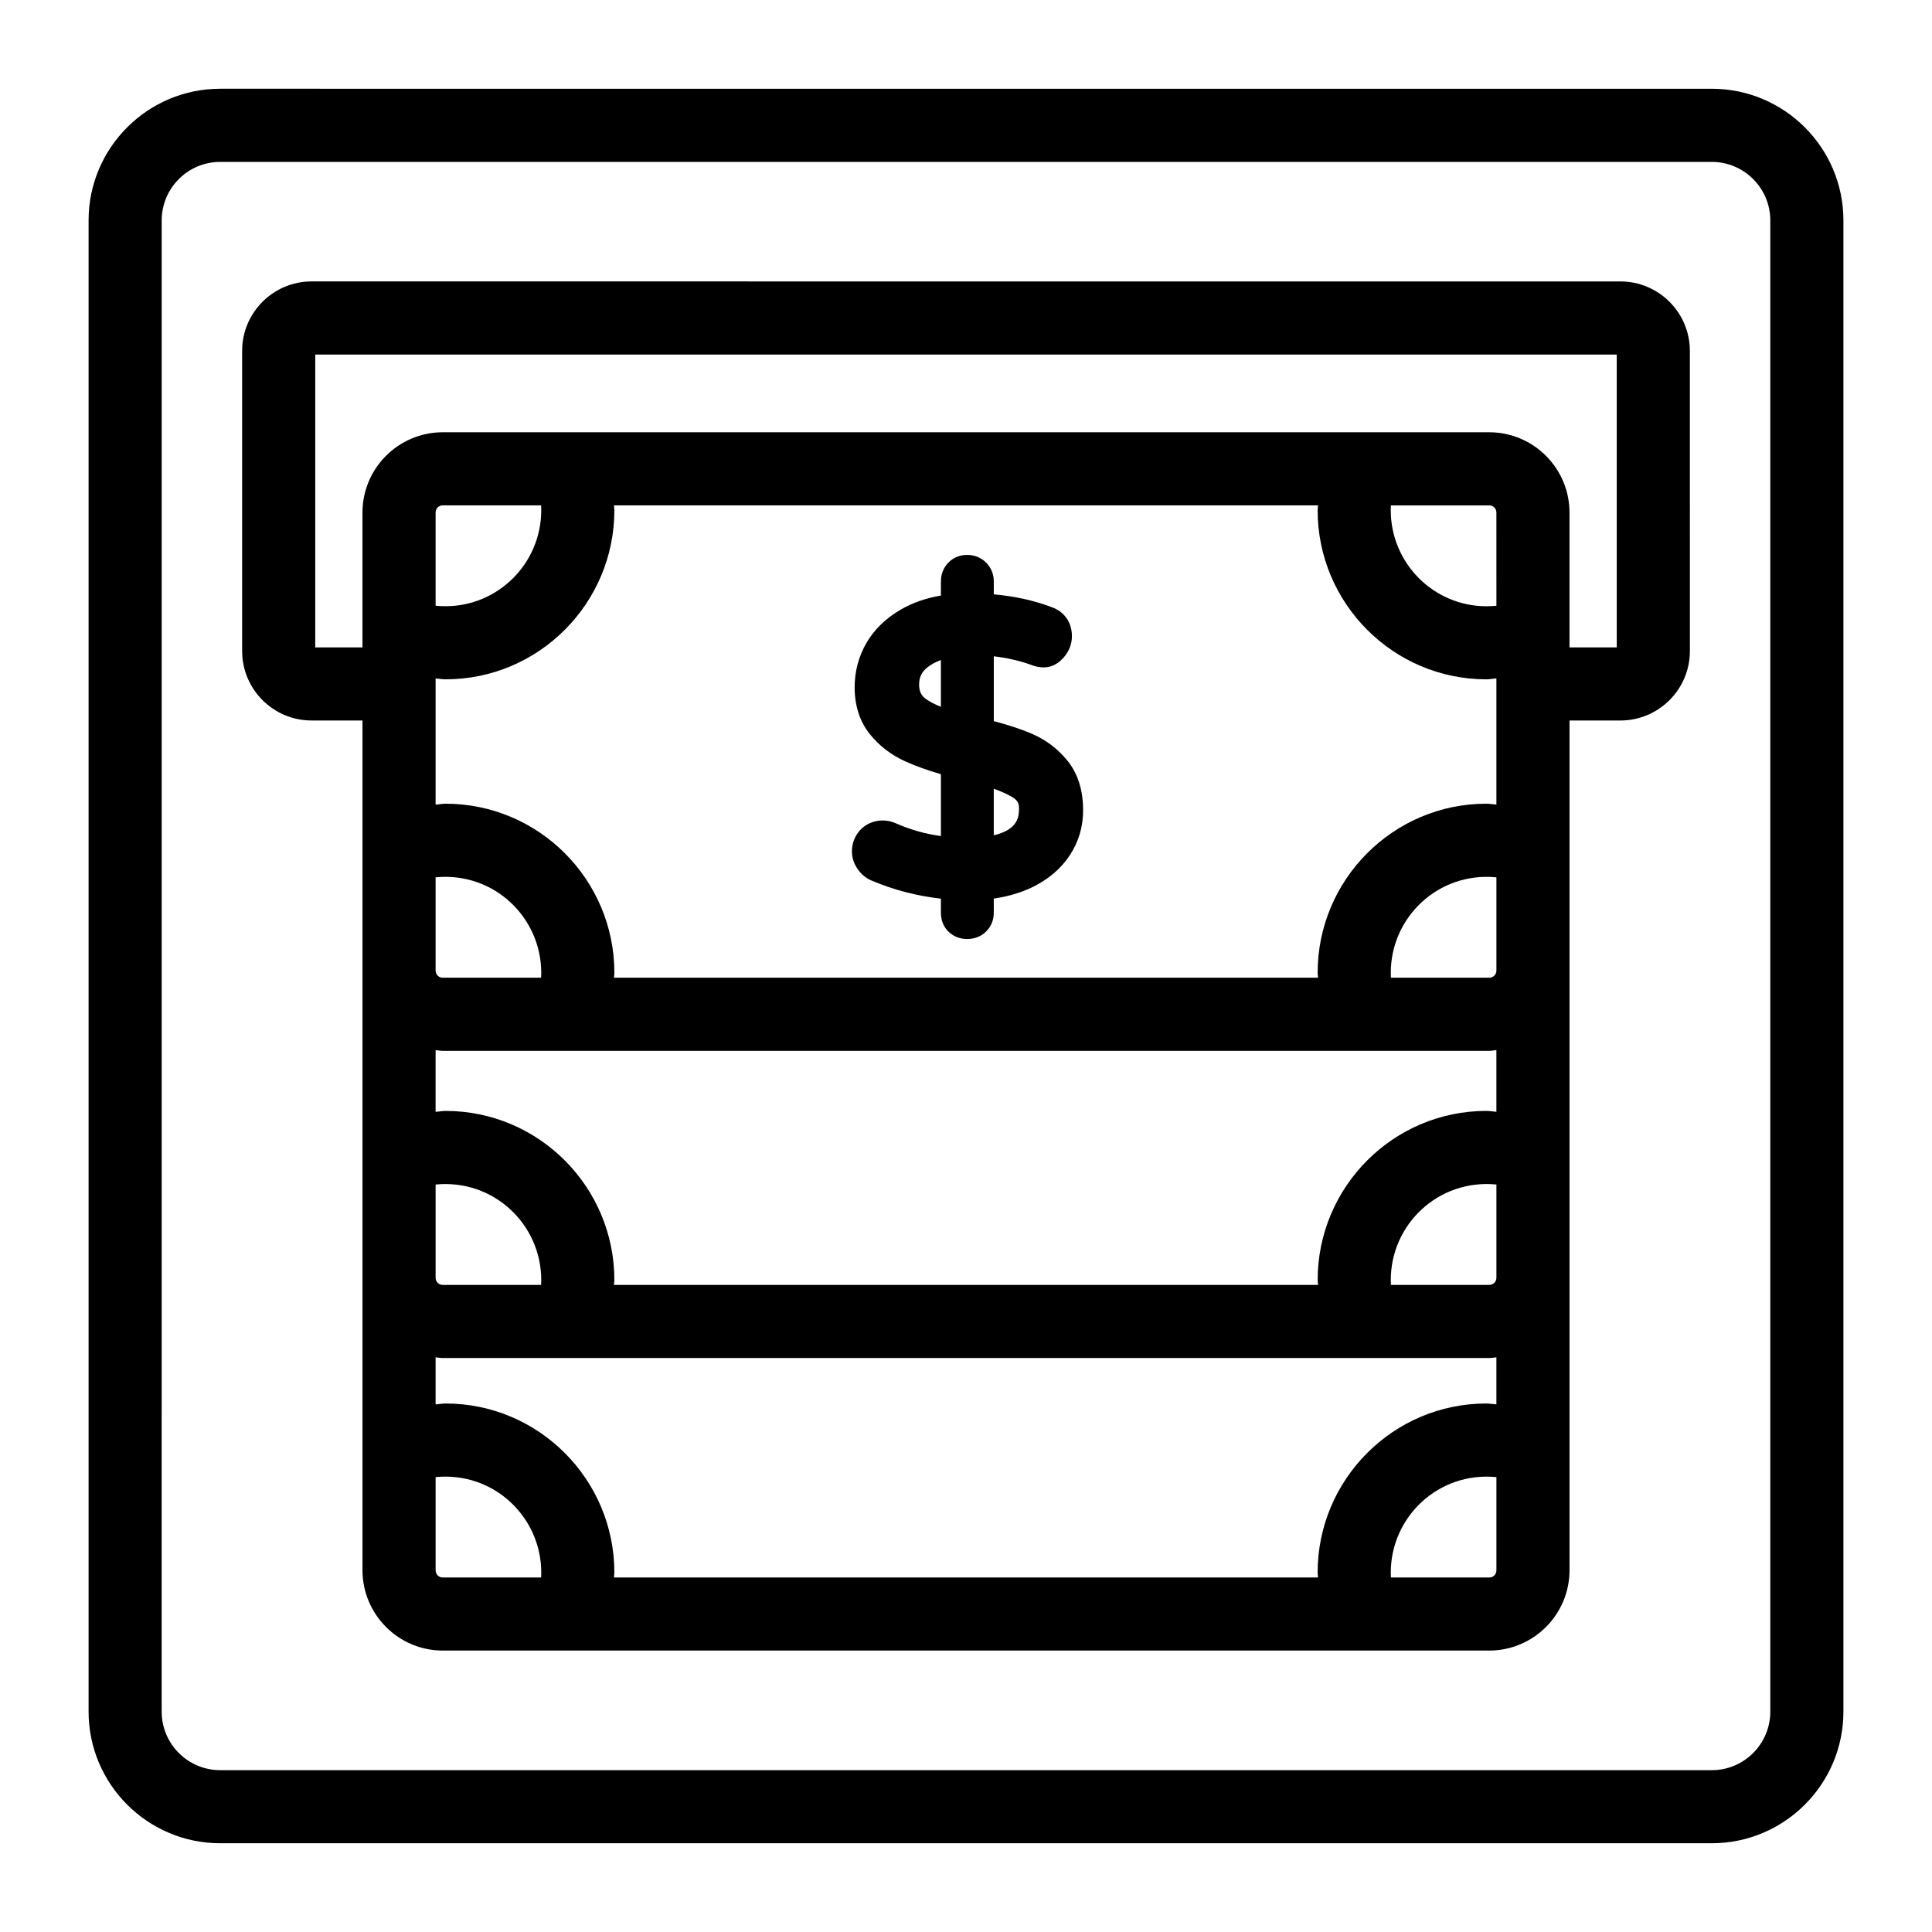 <?xml version="1.0" encoding="UTF-8"?>
<!-- Uploaded to: ICON Repo, www.svgrepo.com, Generator: ICON Repo Mixer Tools -->
<svg fill="#000000" width="800px" height="800px" version="1.1" viewBox="144 144 512 512" xmlns="http://www.w3.org/2000/svg">
 <g>
  <path d="m202.35 632.48h395.3c19.223 0 34.875-15.648 34.875-34.879v-395.2c0-19.23-15.648-34.879-34.875-34.879l-395.3-0.004c-19.227 0-34.875 15.652-34.875 34.883v395.2c0 19.23 15.648 34.879 34.875 34.879zm-15.5-430.07c0-8.551 6.953-15.504 15.5-15.504h395.3c8.543 0 15.496 6.953 15.496 15.504v395.2c0 8.547-6.953 15.504-15.5 15.504l-395.3-0.004c-8.547 0-15.5-6.953-15.5-15.5z"/>
  <path d="m226.57 334.94h13.492v225.18c0 11.742 9.547 21.297 21.289 21.297h277.3c11.742 0 21.289-9.555 21.289-21.297v-225.18h13.484c10.152 0 18.414-8.254 18.414-18.406l-0.004-79.543c0-10.152-8.262-18.406-18.414-18.406l-346.85-0.004c-10.145 0-18.402 8.254-18.402 18.406v79.543c0 10.156 8.262 18.41 18.402 18.41zm60.867-55.734c0 14.031-11.371 25.445-25.348 25.445-0.898 0-1.777-0.043-2.648-0.129v-24.684c0-1.094 0.824-1.914 1.91-1.914h26.047c0.031 0.426 0.039 0.855 0.039 1.281zm-25.348 44.824c24.656 0 44.727-20.105 44.727-44.824 0-0.43-0.094-0.852-0.105-1.281h186.58c-0.012 0.43-0.105 0.852-0.105 1.281 0 24.719 20.059 44.824 44.715 44.824 0.91 0 1.762-0.184 2.66-0.234v33.426c-0.895-0.051-1.746-0.234-2.66-0.234-24.656 0-44.715 20.105-44.715 44.824 0 0.434 0.094 0.855 0.105 1.285l-186.58 0.004c0.012-0.43 0.105-0.855 0.105-1.285 0-24.719-20.066-44.824-44.727-44.824-0.91 0-1.758 0.184-2.648 0.234v-33.426c0.895 0.051 1.742 0.23 2.648 0.23zm231.2 238.02h-186.58c0.012-0.43 0.105-0.855 0.105-1.285 0-24.719-20.066-44.824-44.727-44.824-0.91 0-1.758 0.184-2.648 0.234v-12.477c0.641 0.059 1.258 0.195 1.91 0.195h277.3c0.656 0 1.27-0.137 1.91-0.195v12.477c-0.895-0.051-1.746-0.234-2.66-0.234-24.656 0-44.715 20.105-44.715 44.824 0 0.43 0.094 0.855 0.105 1.285zm-205.89-77.535h-26.047c-1.09 0-1.91-0.824-1.91-1.914v-24.691c15.379-1.504 27.996 10.57 27.996 25.32 0 0.43-0.008 0.855-0.039 1.285zm225.17-1.289c0-14.738 12.594-26.824 27.996-25.32v24.691c0 1.094-0.824 1.914-1.91 1.914h-26.047c-0.031-0.426-0.039-0.852-0.039-1.285zm25.34-44.824c-24.656 0-44.715 20.105-44.715 44.824 0 0.434 0.094 0.855 0.105 1.285l-186.59 0.004c0.012-0.43 0.105-0.855 0.105-1.285 0-24.719-20.066-44.824-44.727-44.824-0.91 0-1.758 0.184-2.648 0.234v-16.348c0.641 0.059 1.258 0.195 1.91 0.195h277.3c0.656 0 1.27-0.137 1.91-0.195v16.348c-0.895-0.055-1.746-0.238-2.656-0.238zm-250.51-35.297h-26.047c-1.09 0-1.91-0.828-1.91-1.922v-24.684c15.379-1.504 27.996 10.57 27.996 25.32 0 0.43-0.008 0.855-0.039 1.285zm225.17-1.285c0-14.738 12.594-26.824 27.996-25.32v24.684c0 1.094-0.824 1.922-1.91 1.922h-26.047c-0.031-0.43-0.039-0.855-0.039-1.285zm27.996-97.289c-0.871 0.086-1.762 0.129-2.66 0.129-13.977 0-25.34-11.414-25.34-25.445 0-0.426 0.008-0.855 0.039-1.281h26.047c1.09 0 1.91 0.824 1.91 1.914zm-279.21 257.52c-1.09 0-1.91-0.828-1.91-1.922v-24.684c15.379-1.504 27.996 10.57 27.996 25.32 0 0.43-0.008 0.855-0.039 1.285zm279.21-1.918c0 1.094-0.824 1.922-1.91 1.922h-26.047c-0.027-0.43-0.039-0.855-0.039-1.285 0-14.738 12.594-26.824 27.996-25.32zm-313.02-322.17h344.91v77.605h-12.52v-35.723c0-11.742-9.547-21.293-21.289-21.293h-277.3c-11.742 0-21.289 9.551-21.289 21.293v35.723h-12.512z"/>
  <path d="m381.35 362.16c-3.227-1.414-7.039-0.73-9.375 1.797-1.438 1.57-2.203 3.523-2.203 5.648 0 1.695 0.52 3.281 1.523 4.715 0.973 1.41 2.234 2.438 3.707 3.051 5.723 2.438 11.883 4.043 18.348 4.793v3.734c0 2.582 1.145 4.191 2.09 5.074 1.297 1.227 2.981 1.875 4.863 1.875 1.988 0 3.727-0.691 5.023-1.992 1.336-1.316 2.035-3.031 2.035-4.957v-3.769c3.758-0.535 7.199-1.555 10.266-3.043 4.191-2.039 7.504-4.848 9.832-8.363 2.375-3.57 3.578-7.602 3.578-11.984 0-5.328-1.398-9.75-4.152-13.152-2.582-3.184-5.828-5.621-9.652-7.231-2.742-1.156-6.055-2.242-9.867-3.246v-17.184c3.426 0.398 6.672 1.137 9.633 2.176 4.152 1.676 6.945 0.434 9.008-2 1.344-1.586 2.062-3.481 2.062-5.488 0-3.691-1.988-6.516-5.375-7.715-4.57-1.746-9.707-2.883-15.328-3.391v-3.445c0-1.922-0.719-3.648-2.062-4.996-2.742-2.734-7.438-2.66-10 0.066-1.277 1.328-1.949 3.039-1.949 4.93v3.762c-3.945 0.672-7.465 1.891-10.504 3.644-4.019 2.309-7.125 5.297-9.227 8.898-2.07 3.59-3.133 7.555-3.133 11.781 0 4.922 1.363 9.098 4.039 12.422 2.496 3.098 5.648 5.519 9.367 7.195 2.648 1.203 5.82 2.348 9.453 3.41v16.391c-4.141-0.559-8.16-1.699-12-3.406zm11.996-43.238v12.387c-1.617-0.645-2.941-1.328-3.953-2.059h-0.008c-1.27-0.91-1.809-2.055-1.809-3.816 0-1.965 0.68-3.383 2.215-4.594 0.98-0.777 2.172-1.422 3.555-1.918zm14.012 46.438v-12.332c2.043 0.73 3.691 1.465 4.922 2.215 1.477 0.891 1.77 1.797 1.77 2.887 0 1.945 0 5.688-6.691 7.231z"/>
 </g>
</svg>